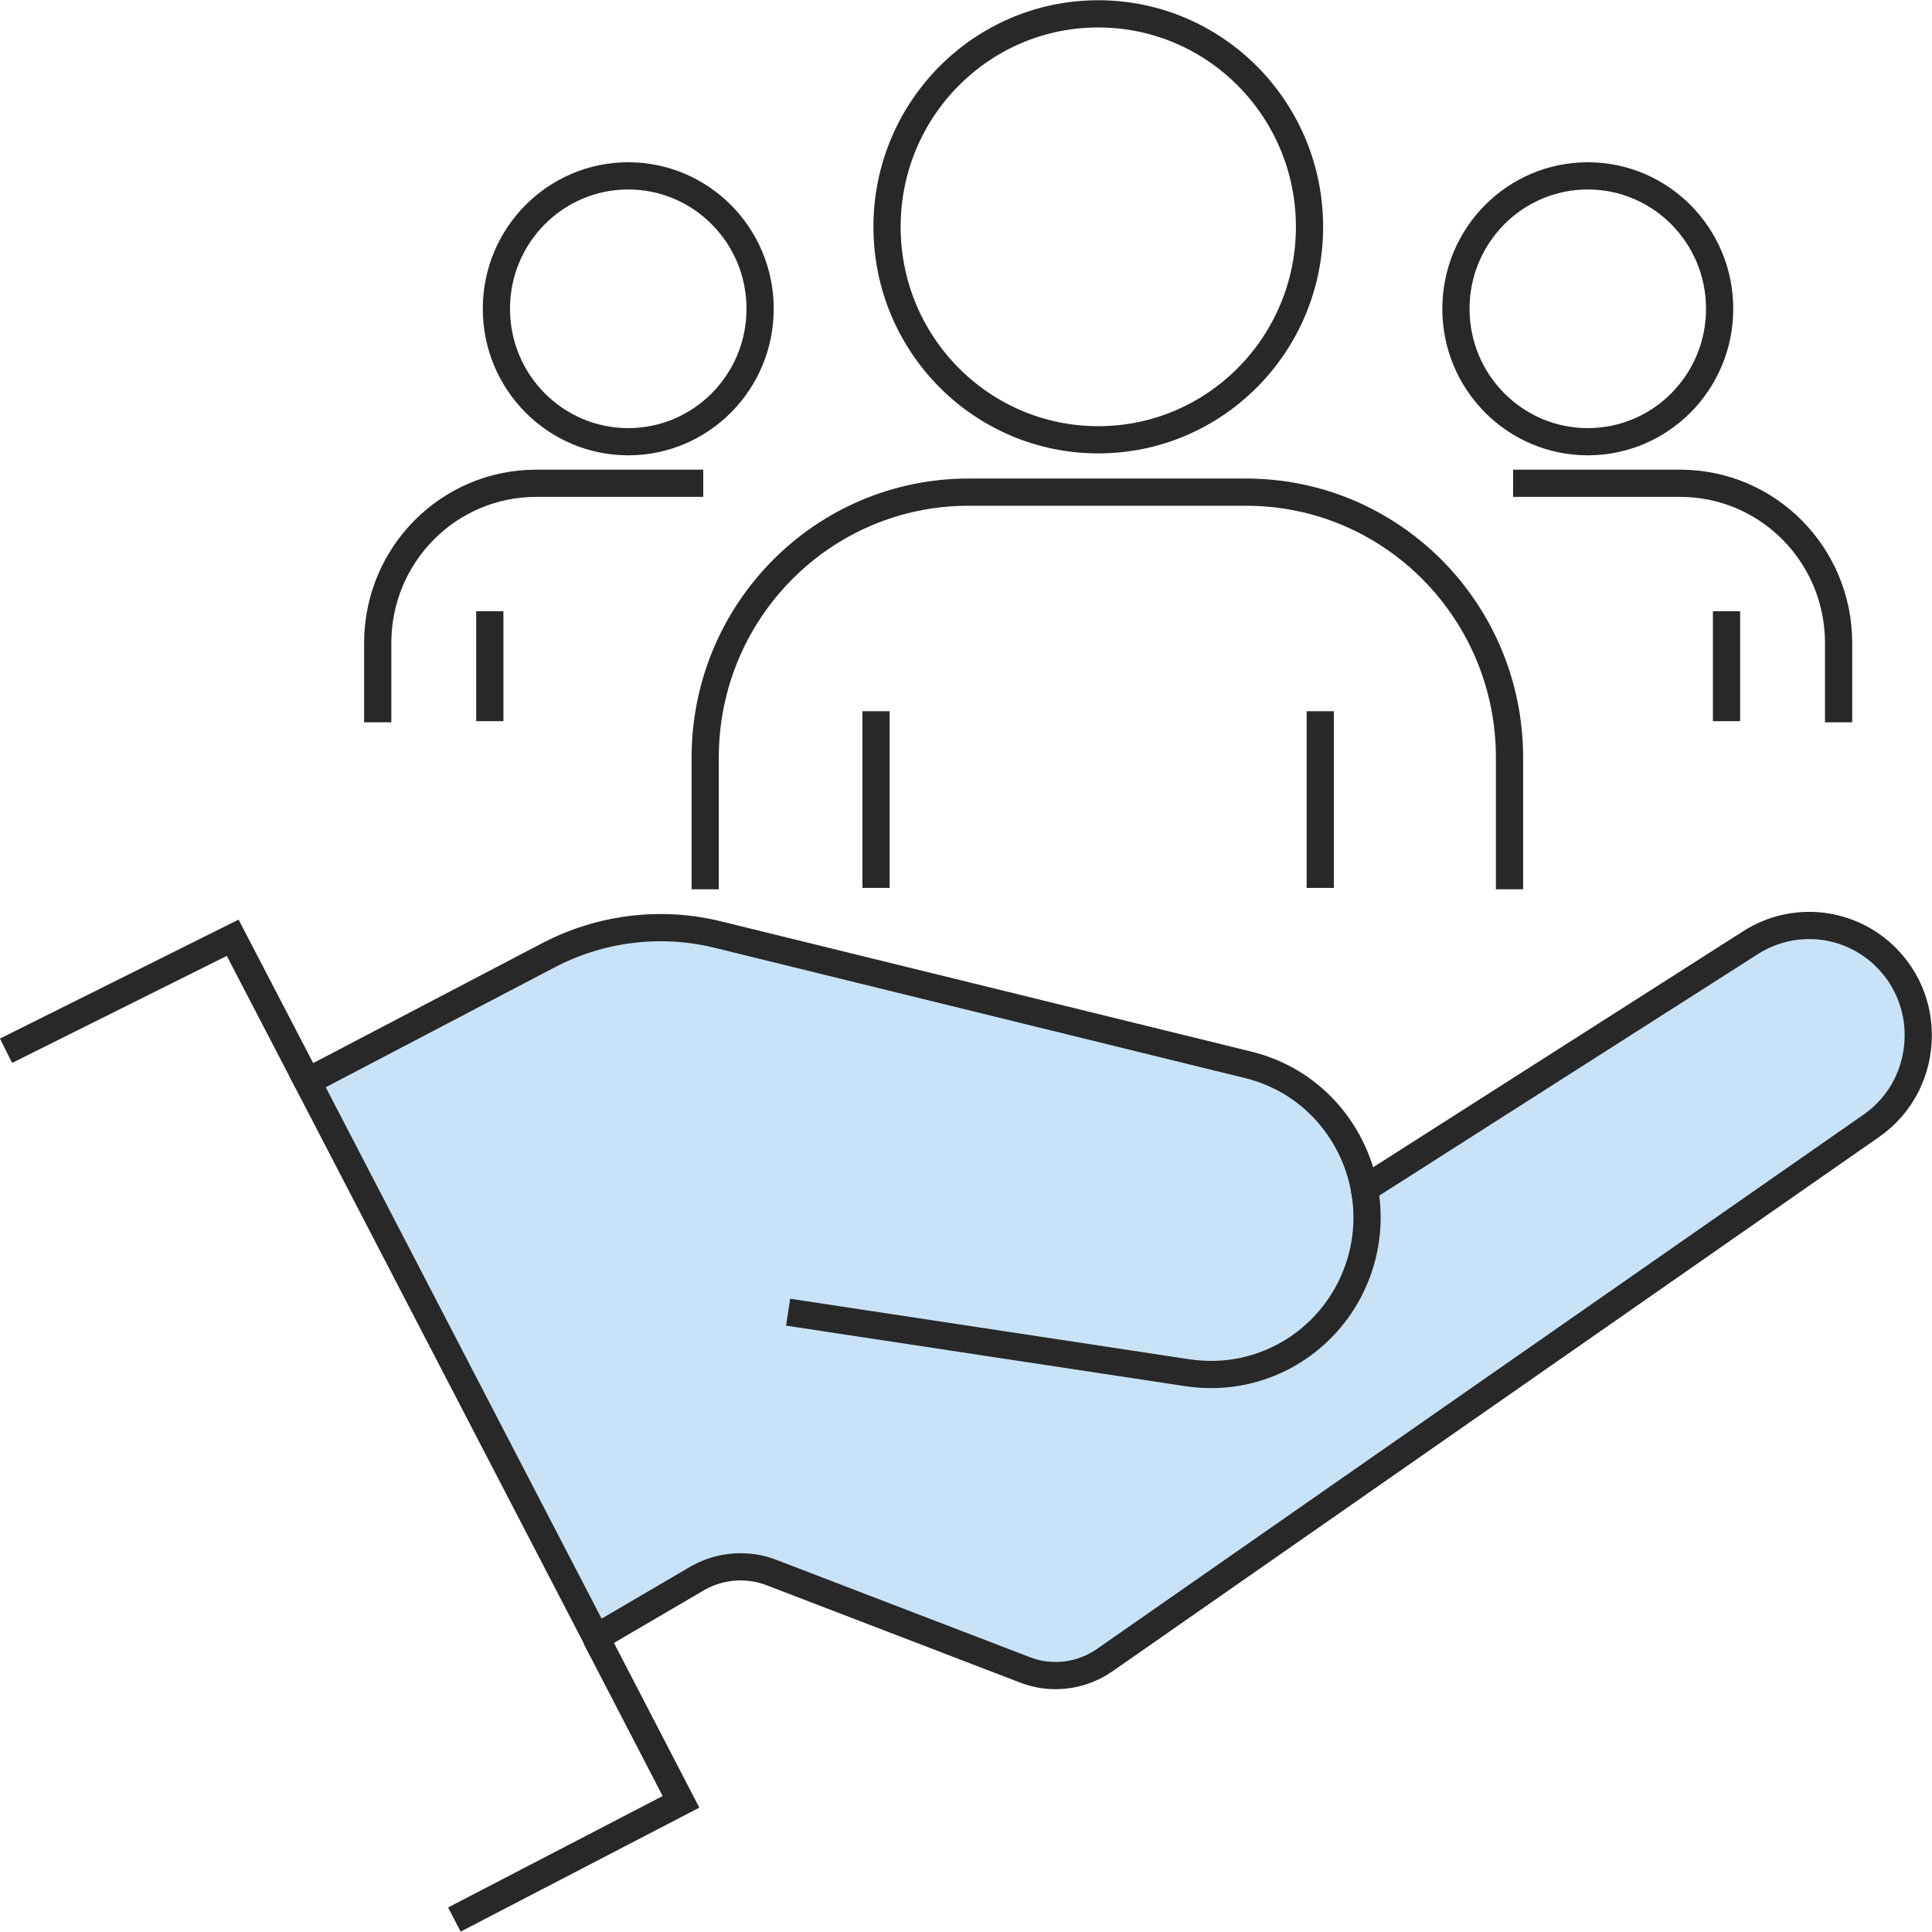 <svg xmlns="http://www.w3.org/2000/svg" width="71" height="71" viewBox="0 0 71 71" fill="none"><g clip-path="url(#clip0_55_31)"><path d="M70.495 38.044C70.495 39.317 69.91 40.579 68.769 41.373L40.603 61.005C39.745 61.606 38.635 61.748 37.655 61.362L28.348 57.789C27.469 57.453 26.49 57.525 25.662 57.983L21.907 60.181L11.297 39.744L20.14 35.113C22.058 34.106 24.269 33.831 26.359 34.34L45.873 39.133C48.164 39.693 49.749 41.556 50.143 43.693L64.327 34.645C65.912 33.627 67.992 33.851 69.324 35.195C70.112 35.989 70.495 37.017 70.495 38.044Z" fill="#C8E3F7"></path><path d="M21.897 60.181L25.026 66.216L16.698 70.542" stroke="#282828" stroke-miterlimit="10"></path><path d="M0.222 38.614L8.551 34.462L11.297 39.744" stroke="#282828" stroke-miterlimit="10"></path><path d="M50.143 43.693C50.355 44.853 50.224 46.095 49.659 47.266C48.69 49.27 46.681 50.512 44.52 50.512C44.237 50.512 43.955 50.492 43.662 50.451L28.963 48.222" stroke="#282828" stroke-miterlimit="10"></path><path d="M70.495 38.044C70.495 39.317 69.91 40.579 68.769 41.373L40.603 61.005C39.745 61.606 38.635 61.748 37.655 61.362L28.348 57.789C27.469 57.453 26.49 57.525 25.662 57.983L21.907 60.181L11.297 39.744L20.14 35.113C22.058 34.106 24.269 33.831 26.359 34.34L45.873 39.133C48.164 39.693 49.749 41.556 50.143 43.693L64.327 34.645C65.912 33.627 67.992 33.851 69.324 35.195C70.112 35.989 70.495 37.017 70.495 38.044Z" stroke="#282828" stroke-miterlimit="10"></path><path d="M32.194 32.63V26.137" stroke="#282828" stroke-miterlimit="10"></path><path d="M48.518 32.63V26.137" stroke="#282828" stroke-miterlimit="10"></path><path d="M40.361 16.162C44.648 16.162 48.124 12.658 48.124 8.336C48.124 4.013 44.648 0.509 40.361 0.509C36.073 0.509 32.598 4.013 32.598 8.336C32.598 12.658 36.073 16.162 40.361 16.162Z" stroke="#282828" stroke-miterlimit="10"></path><path d="M55.474 32.681V27.846C55.474 22.452 51.143 18.086 45.792 18.086H35.596C30.245 18.086 25.915 22.452 25.915 27.846V32.681" stroke="#282828" stroke-miterlimit="10"></path><path d="M63.449 26.503V22.462" stroke="#282828" stroke-miterlimit="10"></path><path d="M58.351 16.233C61.027 16.233 63.196 14.046 63.196 11.348C63.196 8.65 61.027 6.463 58.351 6.463C55.674 6.463 53.505 8.65 53.505 11.348C53.505 14.046 55.674 16.233 58.351 16.233Z" stroke="#282828" stroke-miterlimit="10"></path><path d="M67.568 26.544V23.633C67.568 20.386 64.963 17.76 61.743 17.76H55.605" stroke="#282828" stroke-miterlimit="10"></path><path d="M18 26.503V22.462" stroke="#282828" stroke-miterlimit="10"></path><path d="M23.088 16.233C25.764 16.233 27.934 14.046 27.934 11.348C27.934 8.65 25.764 6.463 23.088 6.463C20.412 6.463 18.242 8.65 18.242 11.348C18.242 14.046 20.412 16.233 23.088 16.233Z" stroke="#282828" stroke-miterlimit="10"></path><path d="M13.881 26.544V23.633C13.881 20.386 16.486 17.76 19.706 17.76H25.844" stroke="#282828" stroke-miterlimit="10"></path></g><defs><clipPath id="clip0_55_31"><rect width="71" height="71" fill="white"></rect></clipPath></defs></svg>